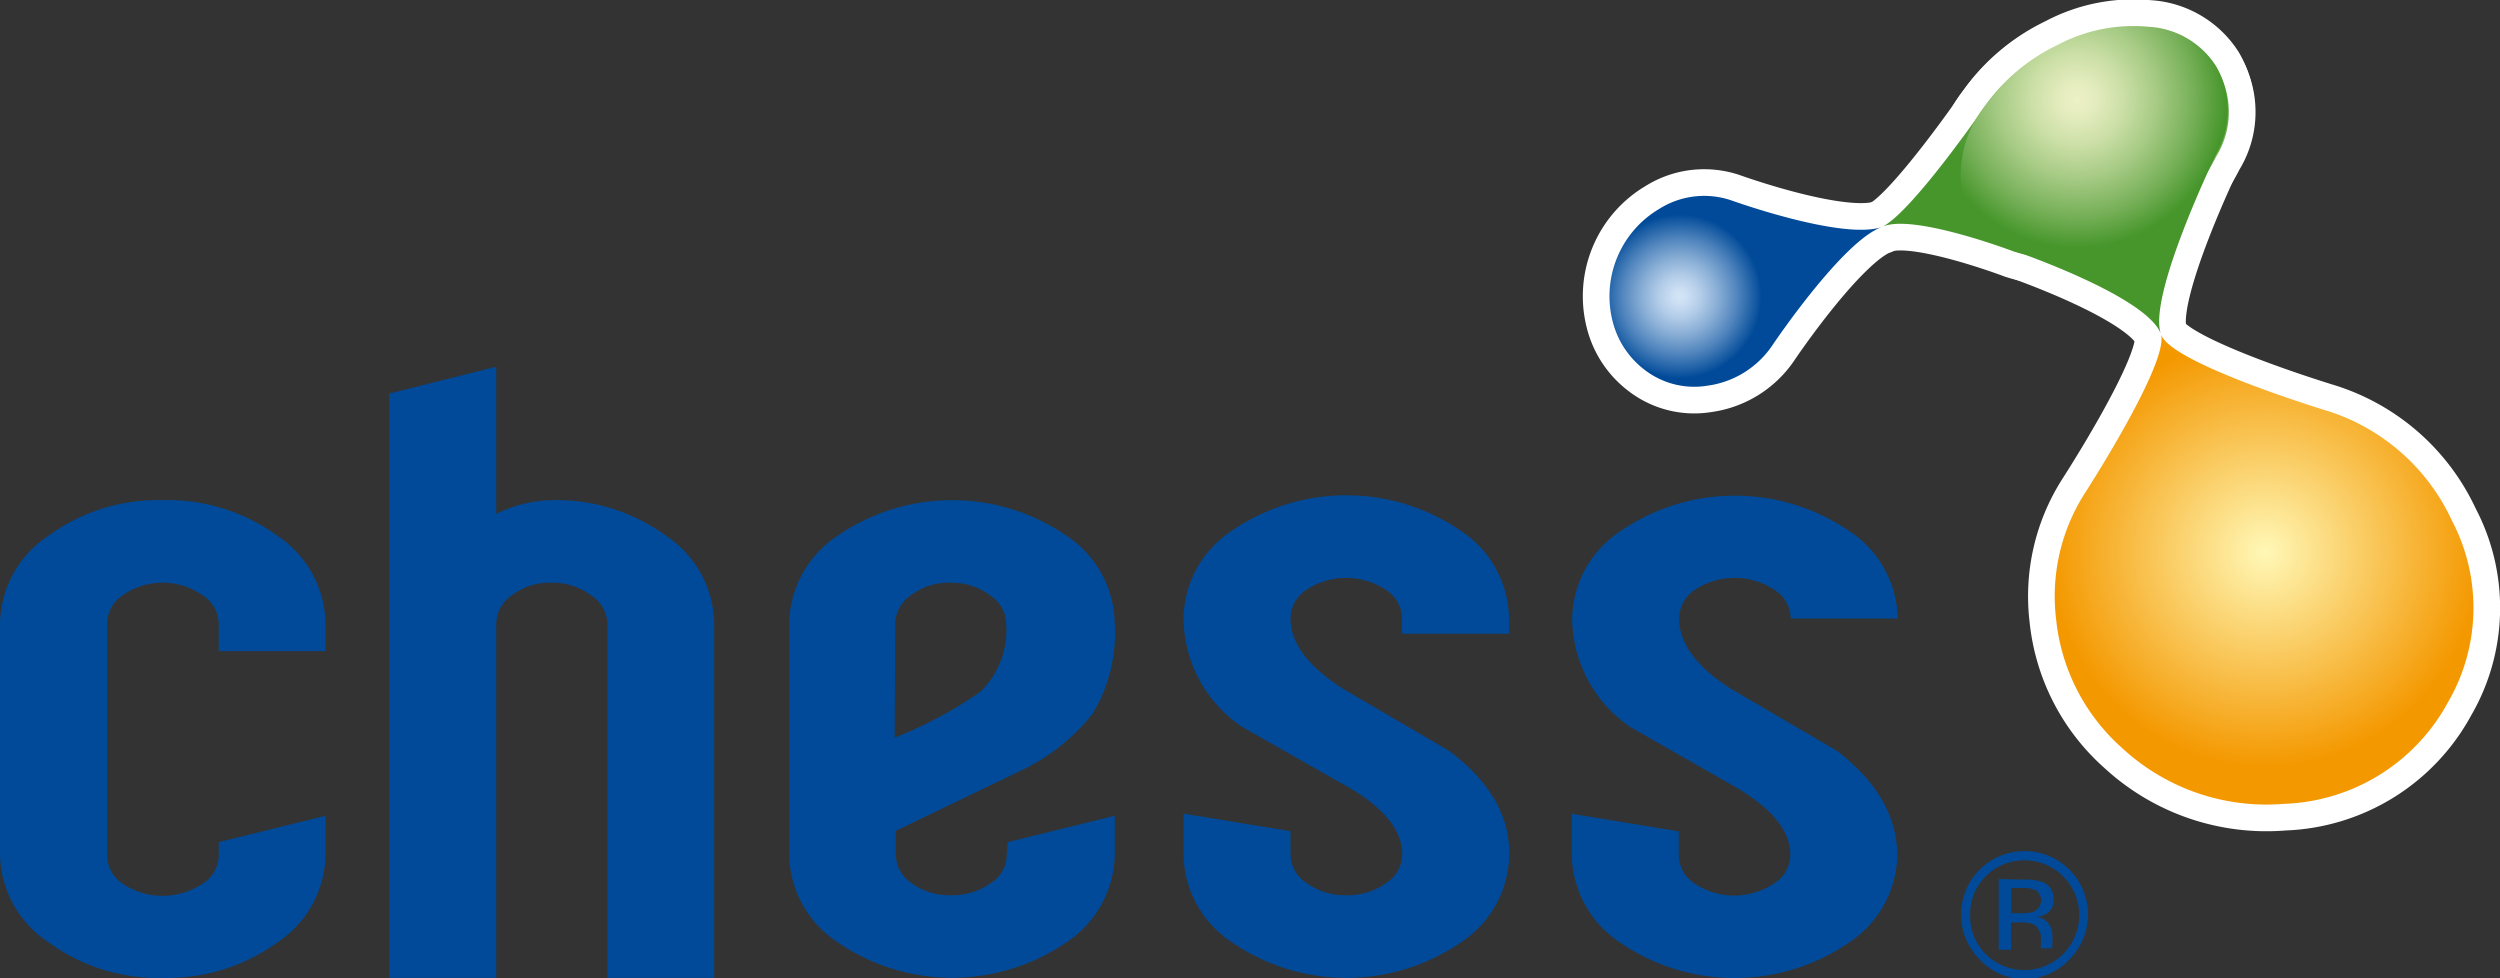 <?xml version="1.0" encoding="UTF-8"?> <svg xmlns="http://www.w3.org/2000/svg" xmlns:xlink="http://www.w3.org/1999/xlink" id="Layer_1" data-name="Layer 1" viewBox="0 0 128.01 50.09"><rect x="0" y="0" width="128.01" height="50.09" fill="#333333" stroke="none"/><defs><style>.cls-1{fill:#fff;stroke:#fff;stroke-linecap:round;stroke-linejoin:round;stroke-width:2.73px;}.cls-2{fill:url(#radial-gradient);}.cls-3{fill:url(#radial-gradient-2);}.cls-4{fill:url(#radial-gradient-3);}.cls-5{fill:url(#radial-gradient-4);}.cls-6{fill:#004a99;}</style><radialGradient id="radial-gradient" cx="441.99" cy="284.29" r="4.38" gradientTransform="translate(-717.16 -524.08) scale(1.91)" gradientUnits="userSpaceOnUse"><stop offset="0" stop-color="#edf1c6"></stop><stop offset="1" stop-color="#46962b"></stop></radialGradient><radialGradient id="radial-gradient-2" cx="441.07" cy="284.38" r="3.98" gradientTransform="translate(-717.16 -524.08) scale(1.91)" gradientUnits="userSpaceOnUse"><stop offset="0" stop-color="#edf1c6"></stop><stop offset="0.12" stop-color="#e4ecbe"></stop><stop offset="0.3" stop-color="#cde0a8"></stop><stop offset="0.53" stop-color="#a7cb85"></stop><stop offset="0.8" stop-color="#73ae55"></stop><stop offset="1" stop-color="#46962b"></stop></radialGradient><radialGradient id="radial-gradient-3" cx="473.43" cy="78.7" r="2.64" gradientTransform="matrix(1.51, 0.5, -0.5, 1.51, -570.6, -326.38)" gradientUnits="userSpaceOnUse"><stop offset="0" stop-color="#d4e5f7"></stop><stop offset="0.1" stop-color="#cbdef3"></stop><stop offset="0.26" stop-color="#b2cce8"></stop><stop offset="0.46" stop-color="#8aafd6"></stop><stop offset="0.7" stop-color="#5286be"></stop><stop offset="0.96" stop-color="#0c539e"></stop><stop offset="1" stop-color="#004a99"></stop></radialGradient><radialGradient id="radial-gradient-4" cx="493.91" cy="80.59" r="6.91" gradientTransform="matrix(1.51, 0.5, -0.5, 1.51, -570.6, -326.38)" gradientUnits="userSpaceOnUse"><stop offset="0" stop-color="#fff8b7"></stop><stop offset="1" stop-color="#f49800"></stop></radialGradient></defs><title>chess reflex blue</title><path class="cls-1" d="M115.29,25.61c1.51-.73,6.75,1.26,6.75,1.26a7.46,7.46,0,0,0,5.85-.59A9.09,9.09,0,0,0,132.4,22a4.31,4.31,0,0,0-3.54-6.58,8.33,8.33,0,0,0-4.6.93,9.61,9.61,0,0,0-3.76,3.16S116.8,24.88,115.29,25.61Z" transform="translate(-18.92 -13.99)"></path><path class="cls-1" d="M129.57,31.1c-.7-1.94,2.81-9.18,2.81-9.18a4.5,4.5,0,0,0,0-4.56,4.38,4.38,0,0,0-3.45-2,8.27,8.27,0,0,0-4.67.94,9.7,9.7,0,0,0-3.7,3.11,5.74,5.74,0,0,0-1.21,4.23,3.87,3.87,0,0,0,2.75,3.21S128.87,29.16,129.57,31.1Z" transform="translate(-18.92 -13.99)"></path><path class="cls-1" d="M115.29,25.61c-2,.7-7.69-1.35-7.69-1.35a4.31,4.31,0,0,0-3.71.42,5.2,5.2,0,0,0-2.4,5.75,4.48,4.48,0,0,0,1.66,2.51,4.15,4.15,0,0,0,3.19.8,4.78,4.78,0,0,0,3.36-2.11S113.28,26.31,115.29,25.61Z" transform="translate(-18.92 -13.99)"></path><path class="cls-1" d="M129.57,31.1C130,32.57,138,35,138,35a10.5,10.5,0,0,1,6.46,5.63,9.61,9.61,0,0,1-.2,9.33,9.93,9.93,0,0,1-8.38,5.19,10.88,10.88,0,0,1-8.28-2.84,10.21,10.21,0,0,1-3.4-6.62,9.8,9.8,0,0,1,1.45-6.41S130,32.57,129.57,31.1Z" transform="translate(-18.92 -13.99)"></path><path class="cls-2" d="M115.29,25.61c1.51-.73,6.75,1.26,6.75,1.26a7.46,7.46,0,0,0,5.85-.59A9.09,9.09,0,0,0,132.4,22a4.31,4.31,0,0,0-3.54-6.58,8.33,8.33,0,0,0-4.6.93,9.61,9.61,0,0,0-3.76,3.16S116.8,24.88,115.29,25.61Z" transform="translate(-18.92 -13.99)"></path><path class="cls-3" d="M129.57,31.1c-.7-1.94,2.81-9.18,2.81-9.18a4.5,4.5,0,0,0,0-4.56,4.38,4.38,0,0,0-3.45-2,8.27,8.27,0,0,0-4.67.94,9.7,9.7,0,0,0-3.7,3.11,5.74,5.74,0,0,0-1.21,4.23,3.87,3.87,0,0,0,2.75,3.21S128.87,29.16,129.57,31.1Z" transform="translate(-18.92 -13.99)"></path><path class="cls-4" d="M115.29,25.61c-2,.7-7.69-1.35-7.69-1.35a4.31,4.31,0,0,0-3.71.42,5.2,5.2,0,0,0-2.4,5.75,4.48,4.48,0,0,0,1.66,2.51,4.15,4.15,0,0,0,3.19.8,4.78,4.78,0,0,0,3.36-2.11S113.28,26.31,115.29,25.61Z" transform="translate(-18.92 -13.99)"></path><path class="cls-5" d="M129.57,31.1C130,32.57,138,35,138,35a10.5,10.5,0,0,1,6.46,5.63,9.61,9.61,0,0,1-.2,9.33,9.93,9.93,0,0,1-8.38,5.19,10.88,10.88,0,0,1-8.28-2.84,10.21,10.21,0,0,1-3.4-6.62,9.8,9.8,0,0,1,1.45-6.41S130,32.57,129.57,31.1Z" transform="translate(-18.92 -13.99)"></path><path class="cls-6" d="M21.39,41.43a5.5,5.5,0,0,0-2.47,4.48V57.75a5.49,5.49,0,0,0,2.47,4.48,9.48,9.48,0,0,0,5.87,1.83,9.58,9.58,0,0,0,5.87-1.82,5.49,5.49,0,0,0,2.46-4.48v-2l-5.47,1.35v.67a1.72,1.72,0,0,1-.83,1.46,3.68,3.68,0,0,1-4.09,0,1.79,1.79,0,0,1-.8-1.48V45.93a1.78,1.78,0,0,1,.8-1.46,3.56,3.56,0,0,1,4.09,0,1.76,1.76,0,0,1,.83,1.45v1.41h5.47V45.93a5.51,5.51,0,0,0-2.46-4.5,9.52,9.52,0,0,0-5.87-1.83A9.5,9.5,0,0,0,21.39,41.43Z" transform="translate(-18.92 -13.99)"></path><path class="cls-6" d="M43.75,32.91l-4.9,1.23V64.06h5.48V45.93a1.8,1.8,0,0,1,.8-1.46,3.17,3.17,0,0,1,2.06-.64,3.22,3.22,0,0,1,2,.65,1.76,1.76,0,0,1,.83,1.45V64.06h5.47V45.91a5.49,5.49,0,0,0-2.46-4.48A9.5,9.5,0,0,0,47.2,39.6a6.75,6.75,0,0,0-2.87.7V32.77Z" transform="translate(-18.92 -13.99)"></path><path class="cls-6" d="M70.47,57.75a1.71,1.71,0,0,1-.82,1.46,3.37,3.37,0,0,1-2,.62,3.31,3.31,0,0,1-2.07-.63,1.77,1.77,0,0,1-.79-1.47v-1.2l6.23-3a10.32,10.32,0,0,0,3.85-3A8,8,0,0,0,76,45.91a5.48,5.48,0,0,0-2.46-4.48,10.33,10.33,0,0,0-11.74,0,5.48,5.48,0,0,0-2.47,4.48V57.75a5.46,5.46,0,0,0,2.47,4.48,10.35,10.35,0,0,0,11.74,0A5.49,5.49,0,0,0,76,57.76v-2l-5.48,1.35ZM64.76,45.93a1.8,1.8,0,0,1,.8-1.46,3.19,3.19,0,0,1,2.06-.64,3.22,3.22,0,0,1,2,.65,1.75,1.75,0,0,1,.82,1.45,4.37,4.37,0,0,1-1.32,3.48,21,21,0,0,1-4.39,2.35Z" transform="translate(-18.92 -13.99)"></path><path class="cls-6" d="M93.14,52.45l-5.43-3.18C85.94,48.15,85,46.94,85,45.67a1.77,1.77,0,0,1,.8-1.47,3.68,3.68,0,0,1,4.09,0,1.75,1.75,0,0,1,.82,1.46v.78h5.48v-.8a5.47,5.47,0,0,0-2.47-4.47,10.36,10.36,0,0,0-11.73,0,5.47,5.47,0,0,0-2.47,4.47,6.78,6.78,0,0,0,3,5.57L88,54.32q2.72,1.6,2.72,3.42a1.75,1.75,0,0,1-.82,1.46,3.31,3.31,0,0,1-2,.63,3.37,3.37,0,0,1-2.07-.62A1.75,1.75,0,0,1,85,57.75v-1.2l-5.48-.9v2.11A5.48,5.48,0,0,0,82,62.24a10.36,10.36,0,0,0,11.73,0,5.47,5.47,0,0,0,2.47-4.47C96.23,55.75,95.19,54,93.14,52.45Z" transform="translate(-18.92 -13.99)"></path><path class="cls-6" d="M113,52.45l-5.43-3.18c-1.77-1.12-2.67-2.33-2.67-3.6a1.78,1.78,0,0,1,.79-1.47,3.7,3.7,0,0,1,4.1,0,1.75,1.75,0,0,1,.82,1.46h5.48v0a5.47,5.47,0,0,0-2.47-4.47,10.36,10.36,0,0,0-11.73,0,5.47,5.47,0,0,0-2.47,4.47,6.79,6.79,0,0,0,3,5.57l5.45,3.11c1.8,1.07,2.72,2.21,2.72,3.42a1.75,1.75,0,0,1-.82,1.46,3.67,3.67,0,0,1-4.1,0,1.75,1.75,0,0,1-.79-1.46v-1.2l-5.48-.9v2.11a5.48,5.48,0,0,0,2.47,4.48,10.36,10.36,0,0,0,11.73,0,5.47,5.47,0,0,0,2.47-4.47C116.05,55.75,115,54,113,52.45Z" transform="translate(-18.92 -13.99)"></path><path class="cls-6" d="M124.88,63.12a3.13,3.13,0,0,1-2.3,1,3.09,3.09,0,0,1-2.29-1,3.25,3.25,0,1,1,4.59,0Zm-4.27-4.27a2.71,2.71,0,0,0-.81,2,2.74,2.74,0,0,0,.8,2,2.81,2.81,0,1,0,0-4Zm1.91.18a2.62,2.62,0,0,1,1,.13.87.87,0,0,1,.55.9.77.77,0,0,1-.35.71,1.38,1.38,0,0,1-.51.17.84.84,0,0,1,.61.35.94.94,0,0,1,.19.55v.26c0,.08,0,.17,0,.26a1,1,0,0,0,0,.19l0,0h-.59s0,0,0,0,0,0,0,0v-.4a.85.85,0,0,0-.34-.81,1.43,1.43,0,0,0-.7-.12h-.49v1.4h-.63V59Zm.67.56a1.59,1.59,0,0,0-.76-.13h-.53v1.29h.57a1.73,1.73,0,0,0,.59-.08.64.64,0,0,0,.13-1.08Z" transform="translate(-18.92 -13.99)"></path></svg> 